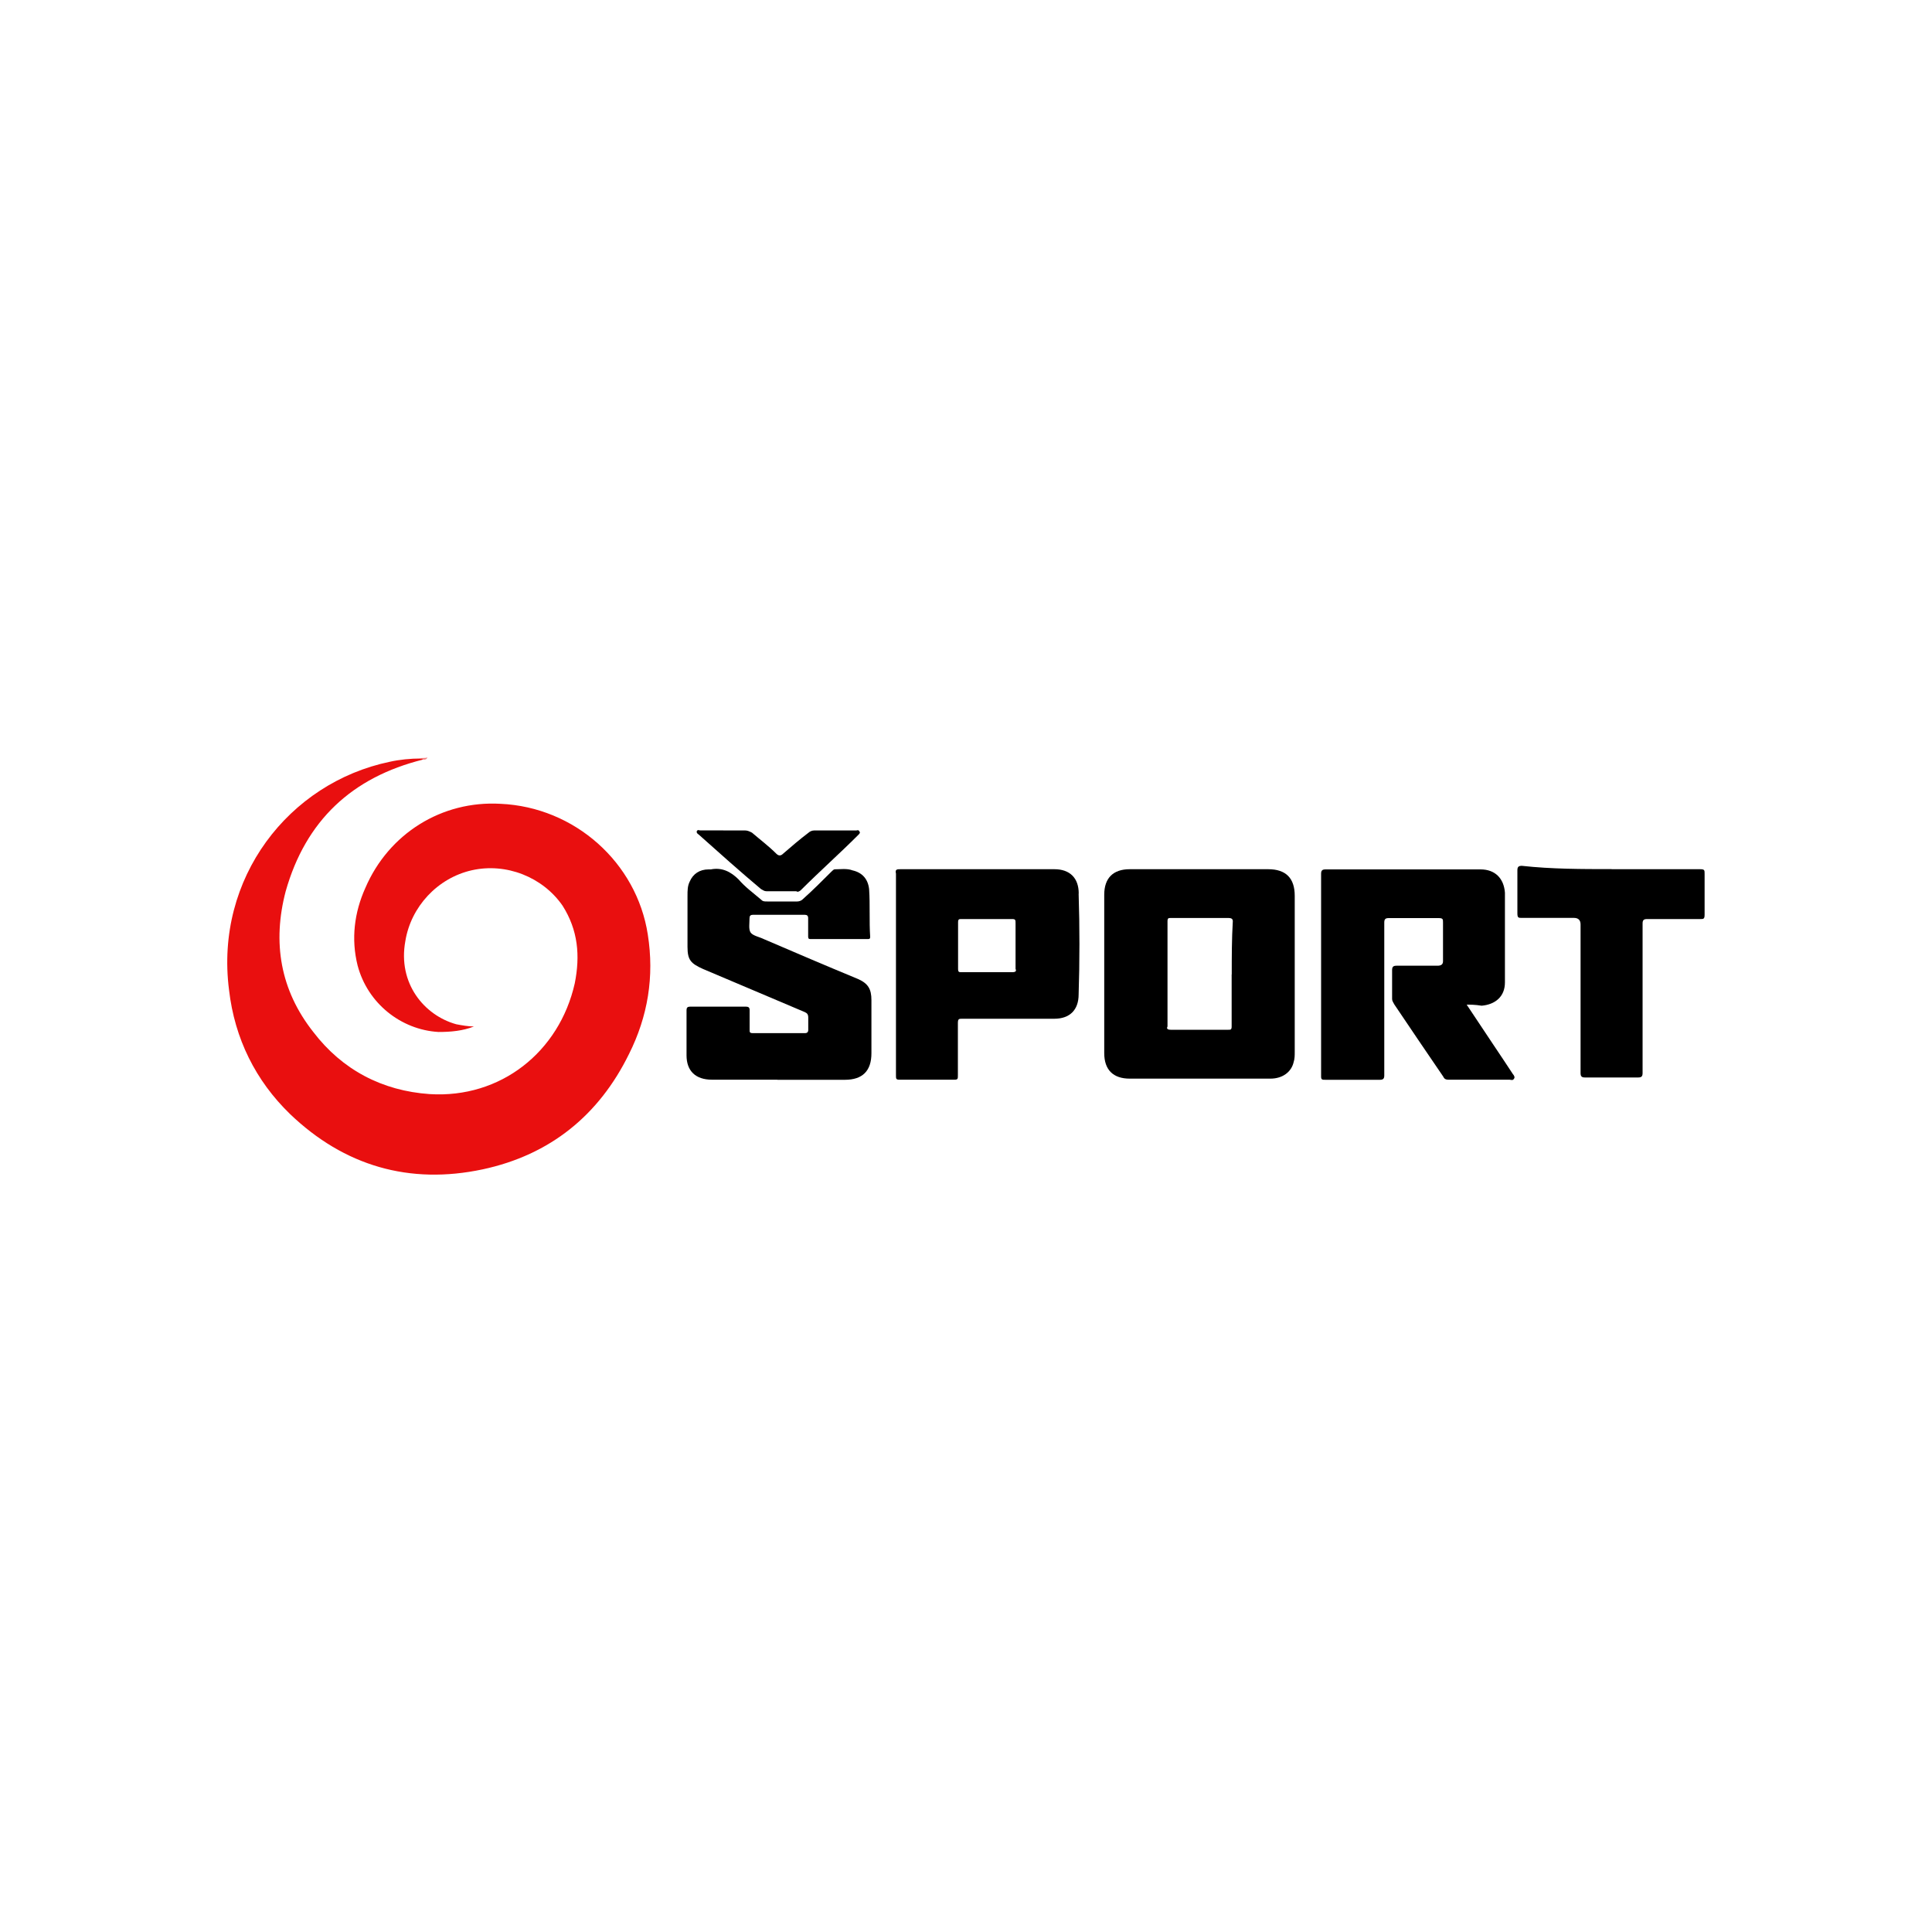 <?xml version="1.0" encoding="UTF-8"?>
<svg id="logo" xmlns="http://www.w3.org/2000/svg" viewBox="0 0 200 200">
  <defs>
    <style>
      .cls-1 {
        fill: #f38585;
      }

      .cls-2 {
        fill: #e90f0f;
      }
    </style>
  </defs>
  <path class="cls-2" d="M43.79,78.63c-7.34,1.83-12.15,6.31-14.22,13.65-1.38,5.27-.57,10.21,2.87,14.56,2.98,3.9,7.11,6.08,12.04,6.42,7.34.46,13.42-4.36,15.02-11.47.57-2.87.34-5.5-1.26-8.03-2.06-2.98-5.85-4.47-9.4-3.67-3.55.8-6.31,3.78-6.88,7.34-.8,4.36,1.95,7.68,5.27,8.6.57.11,1.26.23,1.83.23-1.15.46-2.41.57-3.67.57-3.9-.23-7.34-2.98-8.37-6.88-.69-2.75-.34-5.5.8-8.03,2.41-5.62,7.91-9.06,13.99-8.71,7.68.34,14.1,6.08,15.25,13.53.69,4.36,0,8.49-1.95,12.38-3.1,6.31-8.14,10.43-15.14,11.93-7.57,1.61-14.33-.34-19.95-5.73-3.55-3.44-5.73-7.8-6.31-12.84-1.49-11.58,6.19-21.44,16.63-23.62,1.03-.23,2.18-.34,3.21-.34.11,0,.23-.11.23.11Z"/>
  <path d="M151.81,103.97c.92,1.38,1.83,2.75,2.75,4.13.69,1.03,1.38,2.06,2.06,3.1.11.11.23.34.11.46-.11.23-.34.11-.46.11h-6.31c-.34,0-.46-.11-.57-.34-1.72-2.52-3.44-5.05-5.05-7.45-.11-.23-.23-.34-.23-.57v-2.98c0-.34.11-.46.46-.46h4.24c.34,0,.57-.11.57-.46v-4.01c0-.34,0-.46-.46-.46h-5.16c-.34,0-.46.11-.46.46v15.82c0,.34-.11.46-.46.46h-5.62c-.34,0-.46,0-.46-.34v-20.98c0-.34.11-.46.46-.46h16.05c1.49,0,2.41.92,2.52,2.41v9.29c0,1.49-1.03,2.29-2.41,2.41-.69-.11-1.15-.11-1.61-.11Z"/>
  <path d="M80.48,111.77h-6.77c-1.72,0-2.64-.92-2.64-2.52v-4.7c0-.23.11-.34.34-.34h5.85c.23,0,.34.11.34.34v2.06c0,.23,0,.34.34.34h5.39c.23,0,.34-.11.34-.34v-1.26c0-.34-.11-.46-.34-.57-3.55-1.49-6.99-2.98-10.55-4.47-1.26-.57-1.61-.92-1.61-2.29v-5.27c0-.57,0-1.03.23-1.49.34-.8,1.03-1.26,1.95-1.26h.23c1.15-.23,2.06.23,2.87,1.03.69.8,1.49,1.38,2.29,2.06.23.23.34.23.69.23h3.1c.23,0,.46-.11.57-.23,1.03-.92,2.06-1.95,2.98-2.87.11-.11.23-.23.34-.23.57,0,1.26-.11,1.83.11,1.03.23,1.61.92,1.72,1.95.11,1.61,0,3.33.11,4.93,0,.23-.11.23-.23.23h-5.96c-.23,0-.23-.11-.23-.34v-1.83c0-.23-.11-.34-.34-.34h-5.39c-.23,0-.34.11-.34.34h0c0,.57-.11,1.15.11,1.49.23.34.92.46,1.38.69,3.21,1.38,6.42,2.75,9.75,4.13,1.03.46,1.38,1.03,1.38,2.18v5.5c0,1.83-.92,2.75-2.75,2.75-2.41,0-4.7,0-6.99,0Z"/>
  <path d="M166.83,89.98h9.17c.46,0,.46.11.46.46v4.24c0,.46-.11.46-.46.46h-5.5c-.34,0-.46.11-.46.46v15.48c0,.34-.11.46-.46.46h-5.5c-.34,0-.46-.11-.46-.46v-15.37q0-.69-.69-.69h-5.39c-.34,0-.46,0-.46-.46v-4.47c0-.34.11-.46.46-.46,3.1.34,6.19.34,9.29.34Z"/>
  <path d="M74.87,85.97h2.29c.23,0,.46.11.69.23.8.69,1.72,1.38,2.52,2.18.23.23.46.23.69,0,.8-.69,1.72-1.49,2.64-2.18.11-.11.34-.23.57-.23h4.36c.11,0,.23-.11.34.11.11.11,0,.23-.11.34-1.95,1.95-4.01,3.78-5.96,5.73-.11.11-.34.23-.46.11h-3.1c-.23,0-.34-.11-.57-.23-2.18-1.83-4.36-3.78-6.42-5.62-.11-.11-.23-.11-.23-.34.11-.23.23-.11.34-.11.69,0,1.61,0,2.41,0Z"/>
  <path class="cls-1" d="M43.79,78.63c-.11-.11-.23-.11-.34-.11.23-.11.46,0,.8-.11-.11.23-.23.23-.46.23Z"/>
  <path d="M134.03,100.87v-8.14c0-1.83-.92-2.75-2.75-2.75h-14.33c-1.72,0-2.64.92-2.64,2.64v16.4c0,1.72.92,2.64,2.64,2.64h14.56c1.26,0,2.18-.69,2.41-1.72.11-.34.11-.69.11-1.03,0-2.64,0-5.39,0-8.03ZM127.5,100.87v5.39c0,.34-.11.34-.34.34h-5.96c-.34,0-.46-.11-.34-.34v-10.89c0-.34.11-.34.34-.34h5.96c.34,0,.46.11.46.34-.11,1.83-.11,3.67-.11,5.5Z"/>
  <path d="M111.67,92.5c0-1.61-.92-2.52-2.52-2.52h-15.94c-.34,0-.57,0-.46.46v20.87c0,.34,0,.46.34.46h5.73c.34,0,.34-.11.34-.46v-5.39c0-.46.11-.46.46-.46h9.52c1.61,0,2.52-.92,2.52-2.52.11-3.44.11-6.99,0-10.43ZM104.79,100.64h-5.27c-.23,0-.34,0-.34-.34v-4.82c0-.34.11-.34.34-.34h5.27c.34,0,.34.11.34.46v4.7c.11.23,0,.34-.34.34Z"/>
</svg>
